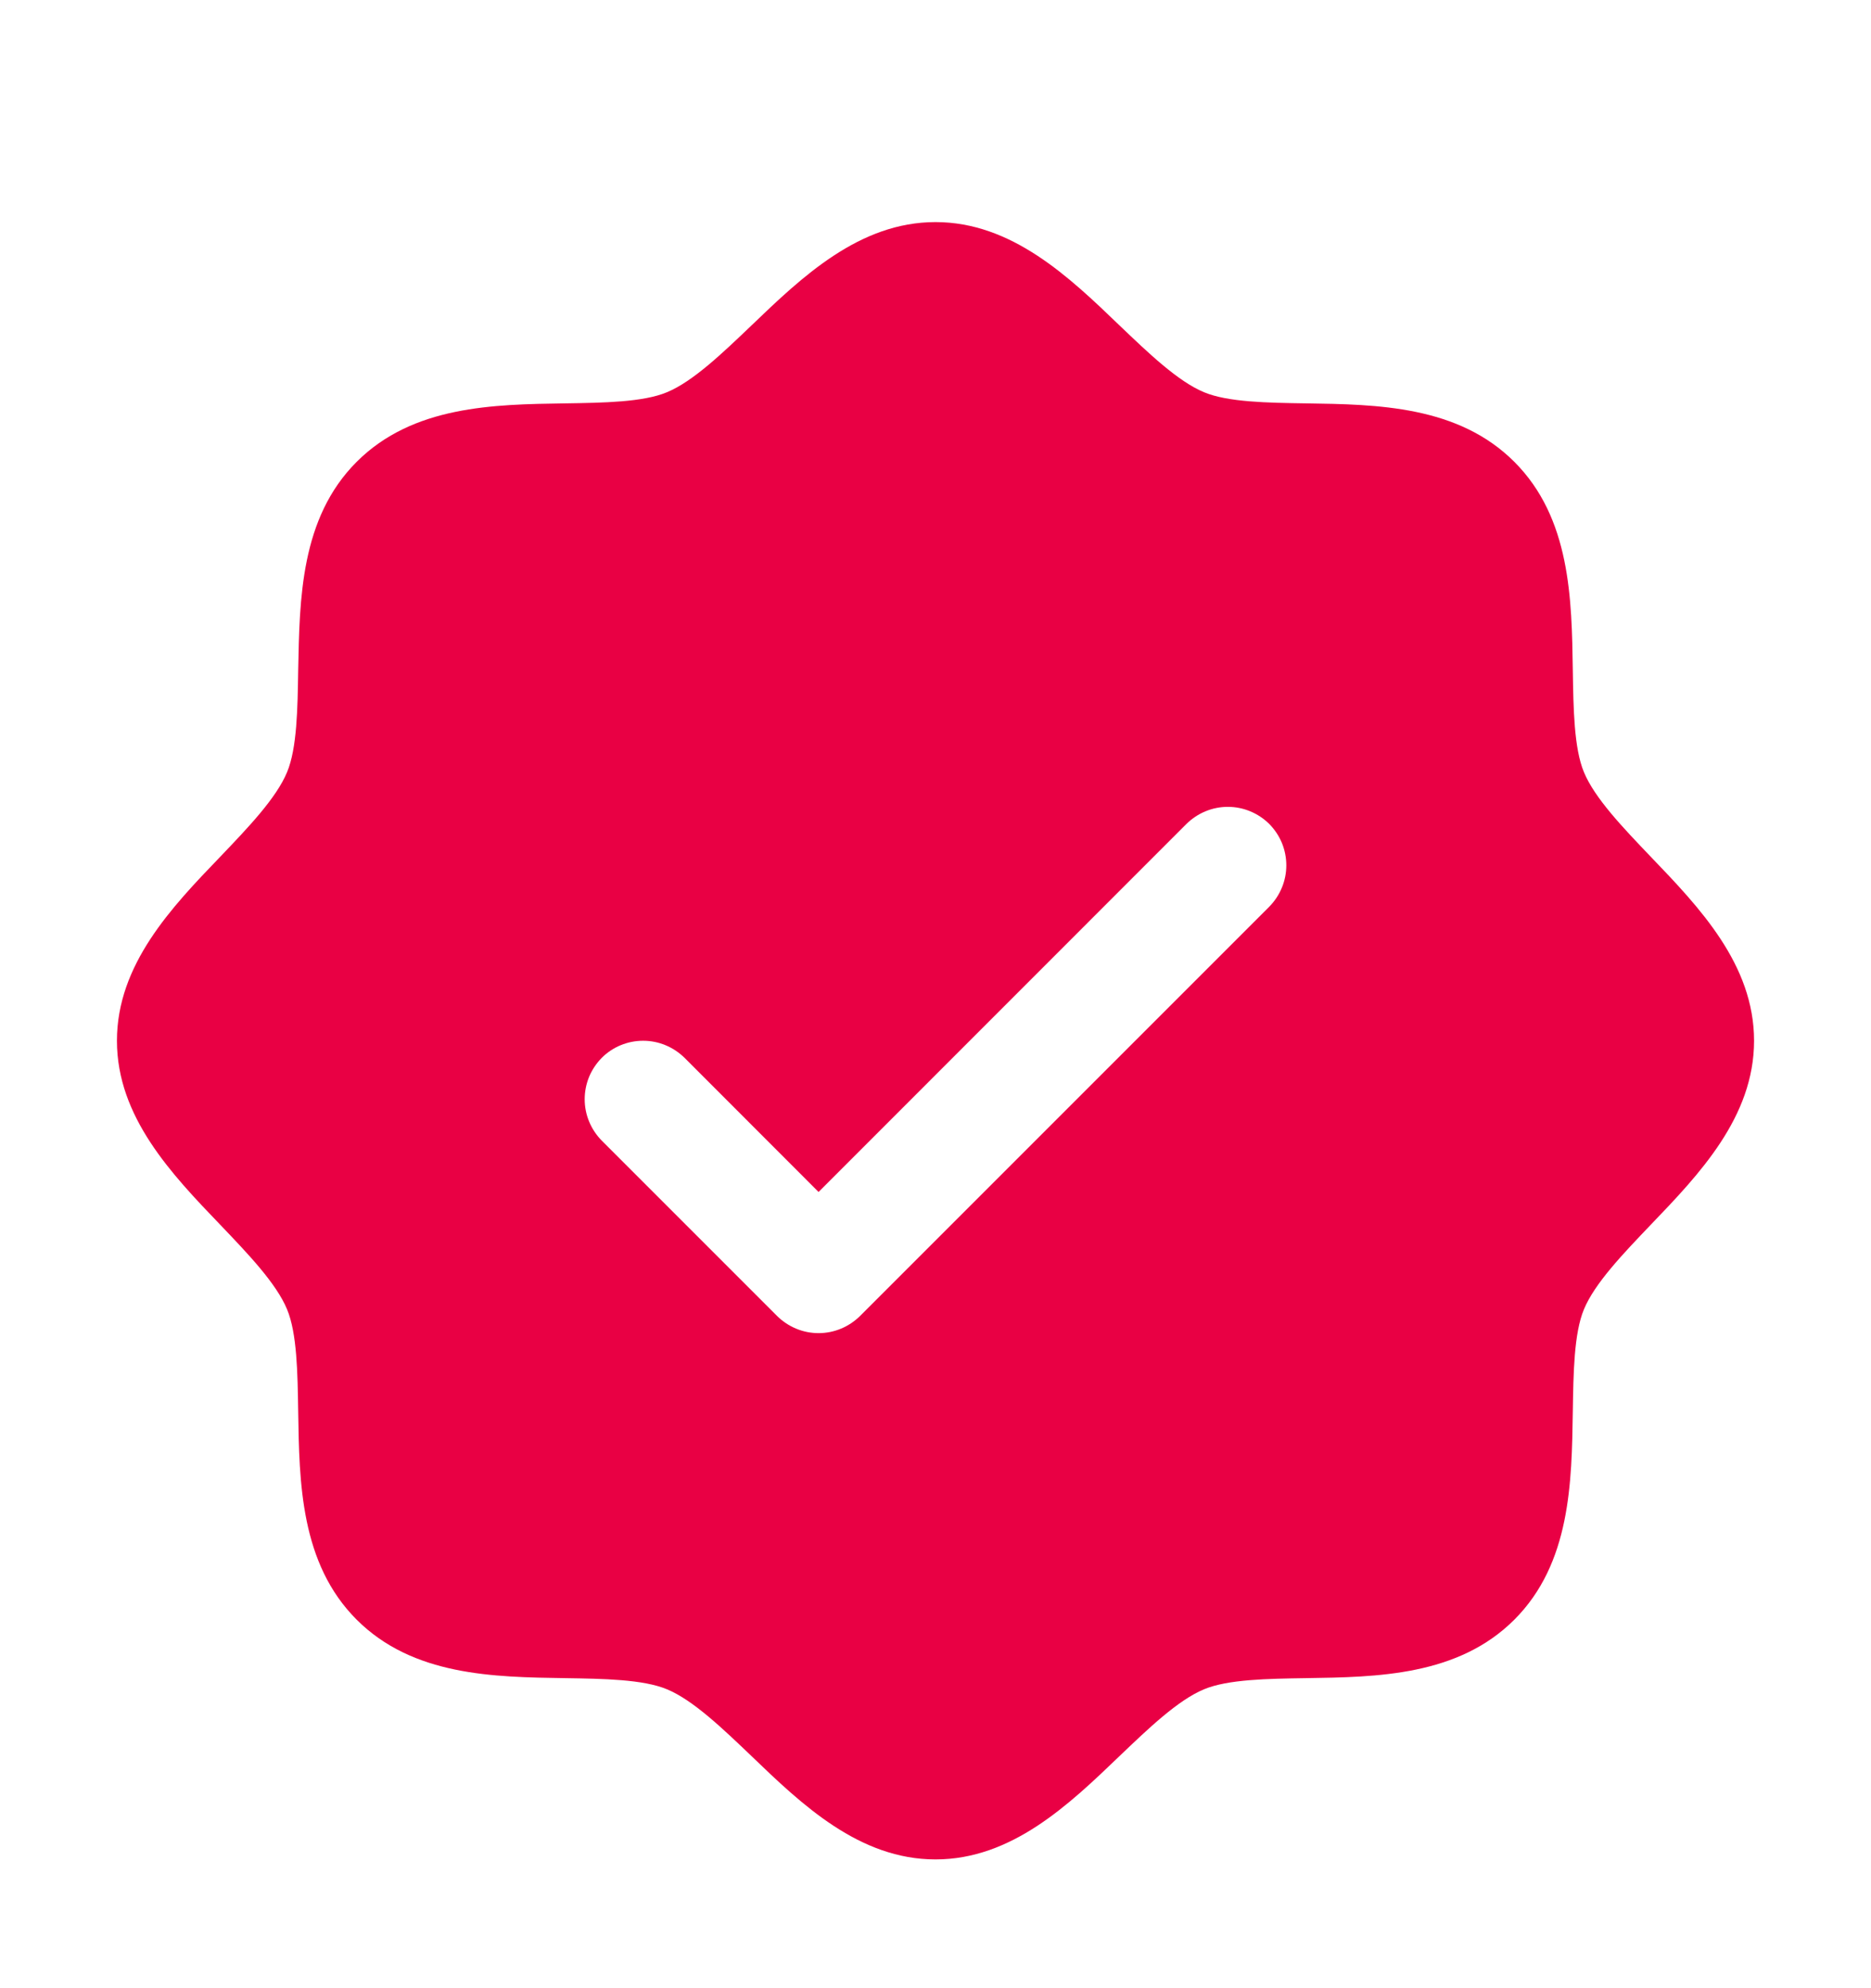 <svg xmlns="http://www.w3.org/2000/svg" fill="none" viewBox="0 0 16 17" height="17" width="16">
<path fill="#E90044" d="M14.116 7.325C13.881 7.079 13.637 6.825 13.545 6.602C13.46 6.398 13.455 6.059 13.45 5.731C13.441 5.121 13.431 4.43 12.95 3.949C12.469 3.468 11.778 3.458 11.168 3.449C10.84 3.444 10.501 3.439 10.297 3.354C10.074 3.262 9.82 3.018 9.574 2.783C9.143 2.368 8.652 1.899 8 1.899C7.348 1.899 6.858 2.368 6.426 2.783C6.18 3.018 5.926 3.262 5.703 3.354C5.5 3.439 5.16 3.444 4.832 3.449C4.222 3.458 3.531 3.468 3.05 3.949C2.569 4.43 2.562 5.121 2.55 5.731C2.545 6.059 2.54 6.398 2.455 6.602C2.363 6.825 2.119 7.079 1.884 7.325C1.469 7.756 1 8.246 1 8.899C1 9.551 1.469 10.041 1.884 10.473C2.119 10.719 2.363 10.973 2.455 11.196C2.54 11.4 2.545 11.739 2.55 12.067C2.559 12.677 2.569 13.368 3.05 13.849C3.531 14.33 4.222 14.34 4.832 14.349C5.16 14.354 5.499 14.359 5.703 14.444C5.926 14.536 6.18 14.78 6.426 15.015C6.857 15.43 7.348 15.899 8 15.899C8.652 15.899 9.142 15.43 9.574 15.015C9.82 14.78 10.074 14.536 10.297 14.444C10.501 14.359 10.84 14.354 11.168 14.349C11.778 14.34 12.469 14.33 12.95 13.849C13.431 13.368 13.441 12.677 13.45 12.067C13.455 11.739 13.46 11.4 13.545 11.196C13.637 10.973 13.881 10.719 14.116 10.473C14.531 10.041 15 9.551 15 8.899C15 8.246 14.531 7.757 14.116 7.325ZM10.854 7.753L7.354 11.253C7.307 11.299 7.252 11.336 7.191 11.361C7.131 11.386 7.066 11.399 7 11.399C6.934 11.399 6.869 11.386 6.809 11.361C6.748 11.336 6.693 11.299 6.646 11.253L5.146 9.753C5.1 9.706 5.063 9.651 5.038 9.59C5.013 9.53 5 9.465 5 9.399C5 9.333 5.013 9.268 5.038 9.207C5.063 9.147 5.1 9.092 5.146 9.045C5.24 8.951 5.367 8.899 5.5 8.899C5.566 8.899 5.631 8.912 5.691 8.937C5.752 8.962 5.807 8.999 5.854 9.045L7 10.192L10.146 7.045C10.193 6.999 10.248 6.962 10.309 6.937C10.369 6.912 10.434 6.899 10.5 6.899C10.566 6.899 10.631 6.912 10.691 6.937C10.752 6.962 10.807 6.999 10.854 7.045C10.9 7.092 10.937 7.147 10.962 7.207C10.987 7.268 11 7.333 11 7.399C11 7.465 10.987 7.53 10.962 7.59C10.937 7.651 10.9 7.706 10.854 7.753Z"></path>
</svg>
